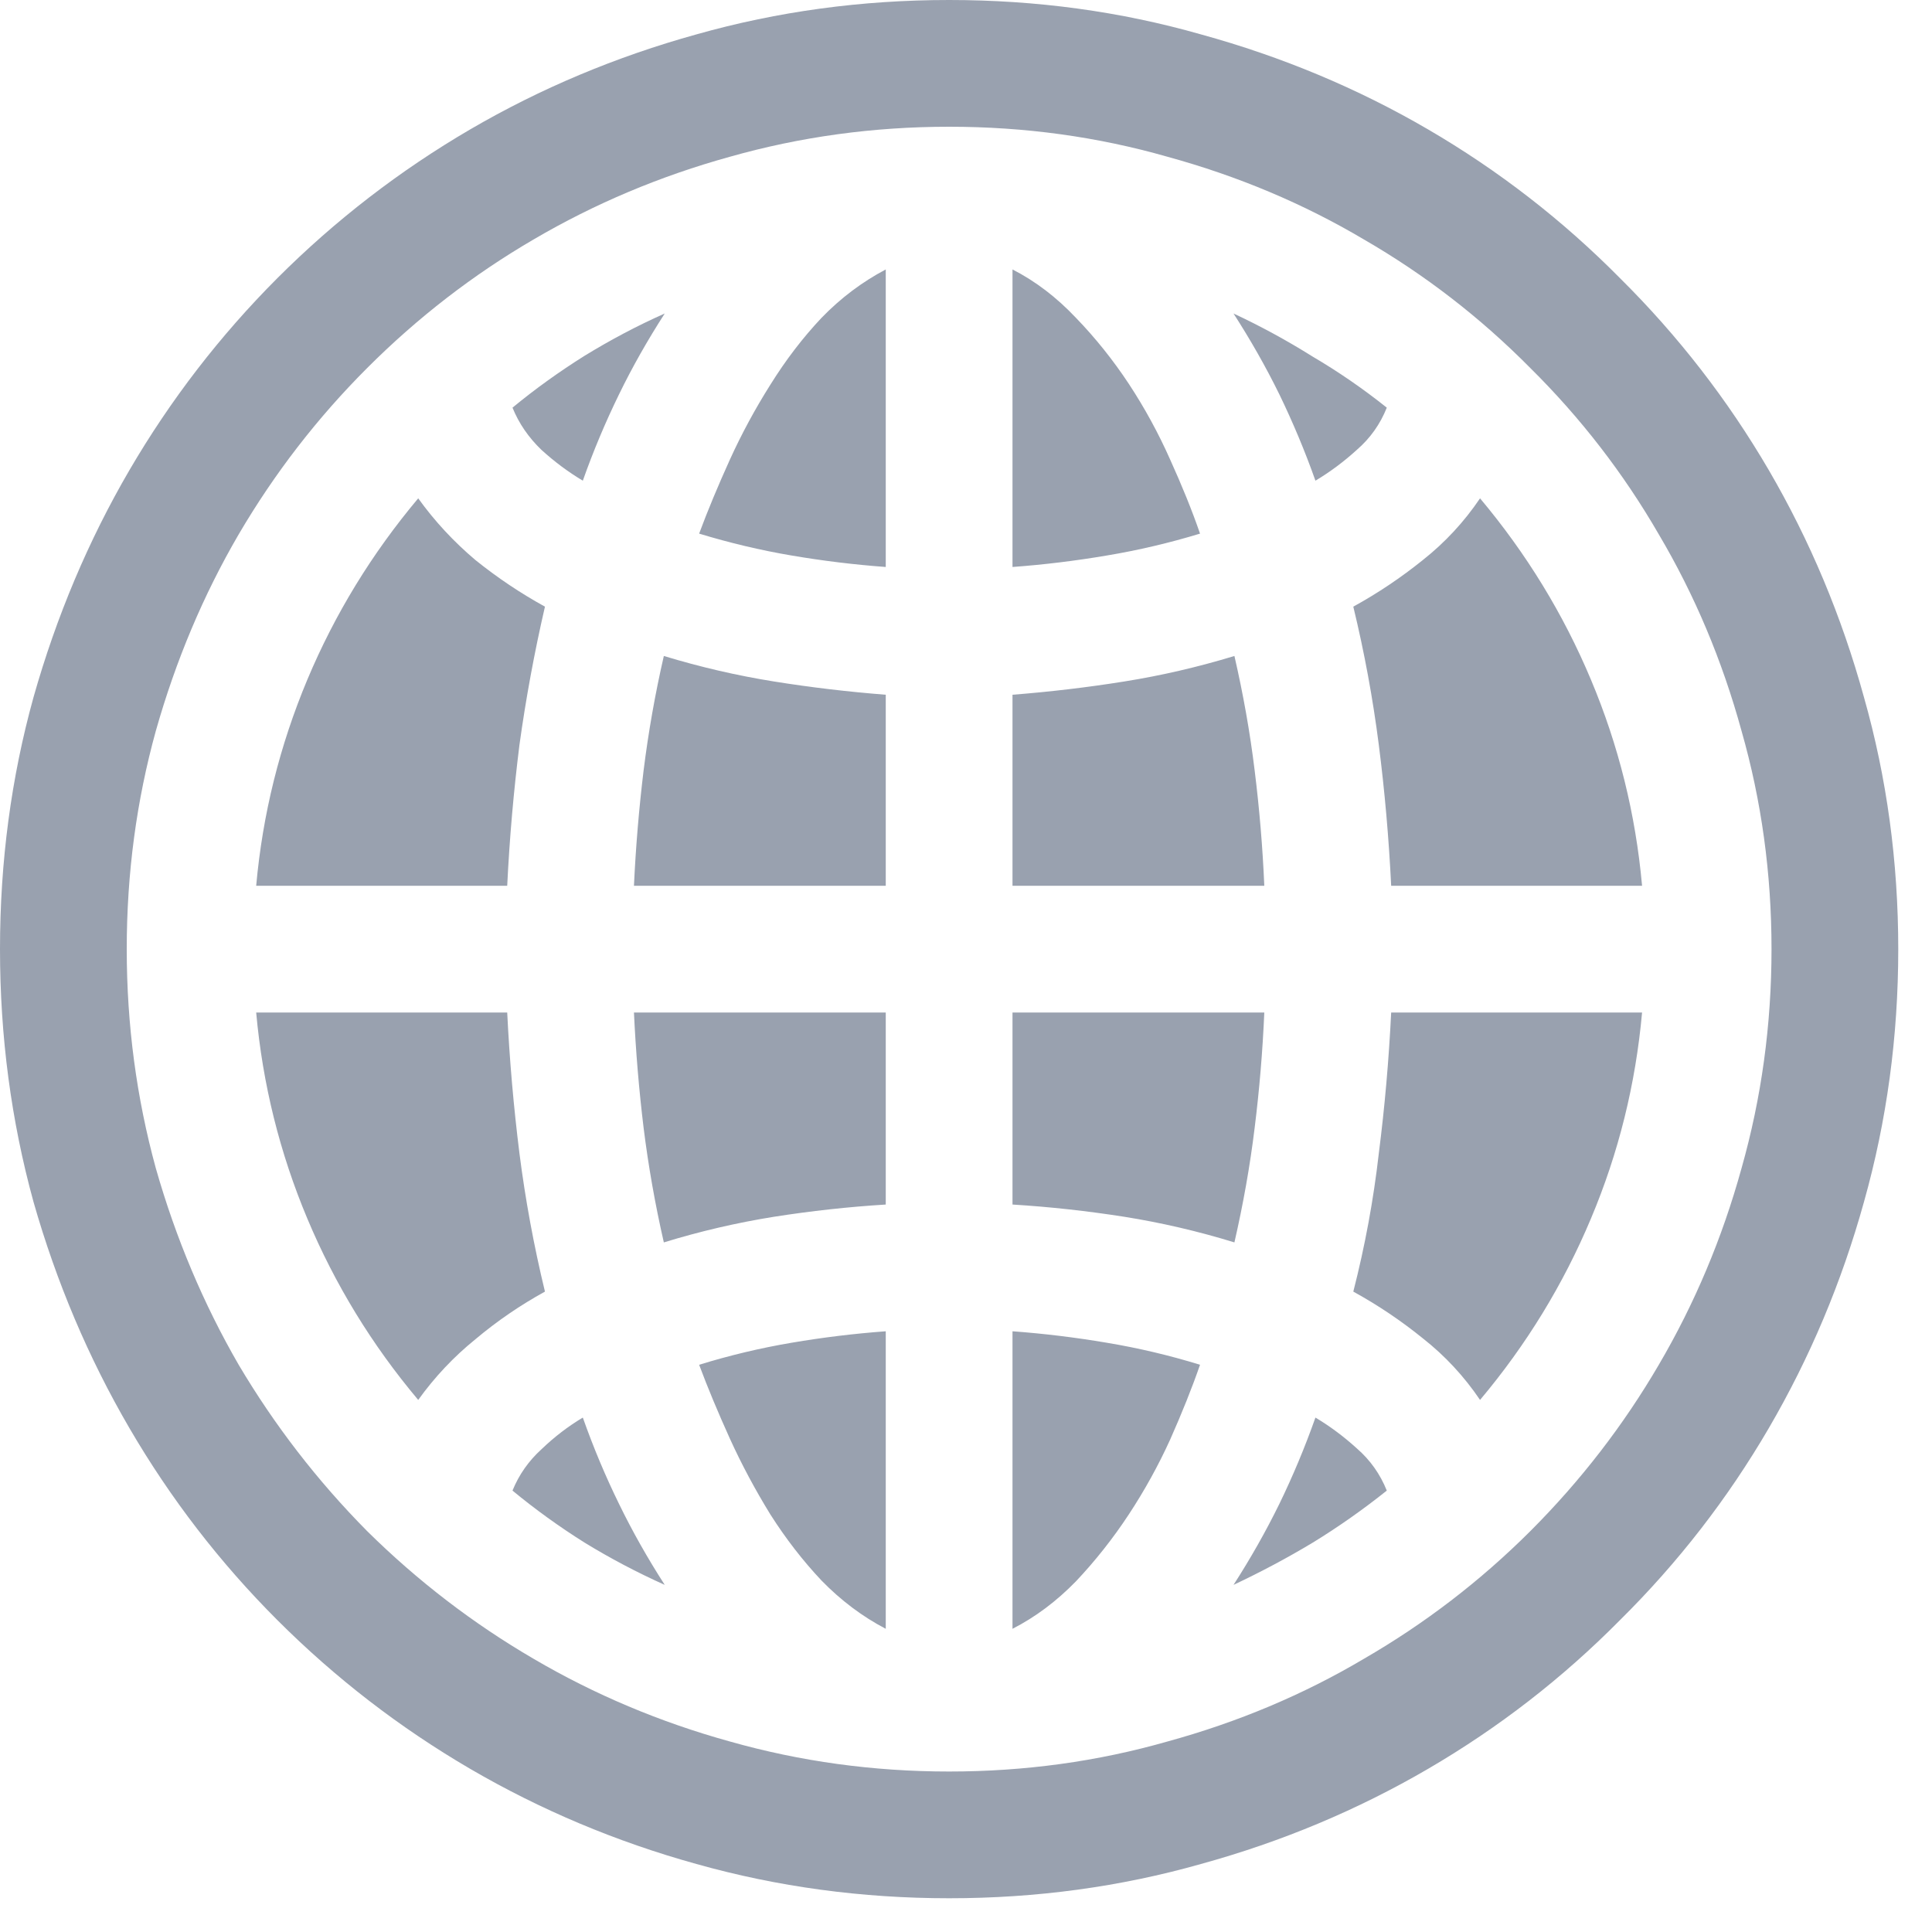 <svg width="15" height="15" viewBox="0 0 15 15" fill="none" xmlns="http://www.w3.org/2000/svg">
<path d="M7.369 0C8.048 0 8.7 0.089 9.324 0.267C9.953 0.44 10.541 0.686 11.088 1.005C11.635 1.324 12.132 1.709 12.578 2.16C13.029 2.607 13.414 3.104 13.733 3.65C14.052 4.197 14.299 4.785 14.472 5.414C14.649 6.038 14.738 6.69 14.738 7.369C14.738 8.048 14.649 8.702 14.472 9.331C14.299 9.955 14.052 10.541 13.733 11.088C13.414 11.635 13.029 12.132 12.578 12.578C12.132 13.029 11.635 13.414 11.088 13.733C10.541 14.052 9.953 14.299 9.324 14.472C8.7 14.649 8.048 14.738 7.369 14.738C6.69 14.738 6.036 14.649 5.407 14.472C4.783 14.299 4.197 14.052 3.65 13.733C3.104 13.414 2.604 13.029 2.153 12.578C1.707 12.132 1.324 11.635 1.005 11.088C0.686 10.541 0.438 9.955 0.26 9.331C0.087 8.702 0 8.048 0 7.369C0 6.69 0.087 6.038 0.26 5.414C0.438 4.785 0.686 4.197 1.005 3.65C1.324 3.104 1.707 2.607 2.153 2.16C2.604 1.709 3.104 1.324 3.65 1.005C4.197 0.686 4.783 0.44 5.407 0.267C6.036 0.089 6.69 0 7.369 0ZM7.369 13.754C7.957 13.754 8.522 13.676 9.064 13.521C9.611 13.371 10.12 13.157 10.589 12.879C11.063 12.605 11.493 12.275 11.881 11.888C12.273 11.496 12.605 11.065 12.879 10.596C13.157 10.122 13.371 9.614 13.521 9.071C13.676 8.524 13.754 7.957 13.754 7.369C13.754 6.781 13.676 6.216 13.521 5.674C13.371 5.127 13.157 4.619 12.879 4.149C12.605 3.675 12.273 3.245 11.881 2.857C11.493 2.465 11.063 2.133 10.589 1.859C10.12 1.581 9.611 1.367 9.064 1.217C8.522 1.062 7.957 0.984 7.369 0.984C6.781 0.984 6.214 1.062 5.667 1.217C5.125 1.367 4.617 1.581 4.143 1.859C3.673 2.133 3.243 2.465 2.851 2.857C2.463 3.245 2.131 3.675 1.853 4.149C1.579 4.619 1.365 5.127 1.21 5.674C1.06 6.216 0.984 6.781 0.984 7.369C0.984 7.957 1.06 8.524 1.21 9.071C1.365 9.614 1.579 10.122 1.853 10.596C2.131 11.065 2.463 11.496 2.851 11.888C3.243 12.275 3.673 12.605 4.143 12.879C4.617 13.157 5.125 13.371 5.667 13.521C6.214 13.676 6.781 13.754 7.369 13.754ZM4.231 4.71C4.149 5.065 4.083 5.423 4.033 5.783C3.988 6.143 3.956 6.508 3.938 6.877H1.989C2.039 6.321 2.172 5.788 2.386 5.277C2.6 4.767 2.887 4.298 3.247 3.869C3.375 4.047 3.523 4.206 3.691 4.348C3.86 4.484 4.04 4.605 4.231 4.71ZM3.938 7.861C3.956 8.23 3.988 8.595 4.033 8.955C4.079 9.315 4.145 9.673 4.231 10.028C4.04 10.133 3.86 10.256 3.691 10.398C3.523 10.534 3.375 10.691 3.247 10.869C2.887 10.441 2.6 9.971 2.386 9.461C2.172 8.951 2.039 8.417 1.989 7.861H3.938ZM10.801 6.877C10.783 6.508 10.751 6.143 10.705 5.783C10.659 5.423 10.593 5.065 10.507 4.71C10.698 4.605 10.878 4.484 11.047 4.348C11.22 4.211 11.368 4.051 11.491 3.869C11.851 4.298 12.138 4.767 12.352 5.277C12.567 5.788 12.699 6.321 12.749 6.877H10.801ZM10.507 10.028C10.598 9.673 10.664 9.315 10.705 8.955C10.751 8.595 10.783 8.23 10.801 7.861H12.749C12.699 8.417 12.567 8.951 12.352 9.461C12.138 9.971 11.851 10.441 11.491 10.869C11.368 10.687 11.22 10.527 11.047 10.391C10.878 10.254 10.698 10.133 10.507 10.028ZM5.154 9.646C5.086 9.349 5.034 9.053 4.997 8.757C4.961 8.461 4.936 8.162 4.922 7.861H6.877V9.352C6.585 9.37 6.296 9.402 6.009 9.447C5.722 9.493 5.437 9.559 5.154 9.646ZM9.816 7.861C9.803 8.162 9.778 8.461 9.741 8.757C9.705 9.053 9.652 9.349 9.584 9.646C9.301 9.559 9.017 9.493 8.729 9.447C8.442 9.402 8.153 9.37 7.861 9.352V7.861H9.816ZM4.922 6.877C4.936 6.576 4.961 6.278 4.997 5.981C5.034 5.685 5.086 5.389 5.154 5.093C5.437 5.179 5.722 5.245 6.009 5.291C6.296 5.337 6.585 5.371 6.877 5.394V6.877H4.922ZM9.584 5.093C9.652 5.389 9.705 5.685 9.741 5.981C9.778 6.278 9.803 6.576 9.816 6.877H7.861V5.394C8.153 5.371 8.442 5.337 8.729 5.291C9.017 5.245 9.301 5.179 9.584 5.093ZM7.861 2.092C8.039 2.183 8.203 2.308 8.354 2.468C8.504 2.623 8.641 2.794 8.764 2.98C8.887 3.167 8.994 3.363 9.085 3.568C9.176 3.769 9.254 3.96 9.317 4.143C9.08 4.215 8.839 4.272 8.593 4.313C8.351 4.354 8.107 4.384 7.861 4.402V2.092ZM7.861 12.646V10.336C8.107 10.354 8.351 10.384 8.593 10.425C8.839 10.466 9.08 10.523 9.317 10.596C9.254 10.778 9.176 10.972 9.085 11.177C8.994 11.377 8.887 11.571 8.764 11.758C8.641 11.945 8.504 12.118 8.354 12.277C8.203 12.432 8.039 12.555 7.861 12.646ZM6.877 12.646C6.695 12.551 6.528 12.425 6.378 12.271C6.232 12.116 6.1 11.945 5.981 11.758C5.863 11.566 5.758 11.37 5.667 11.17C5.576 10.969 5.496 10.778 5.428 10.596C5.665 10.523 5.904 10.466 6.146 10.425C6.387 10.384 6.631 10.354 6.877 10.336V12.646ZM5.428 4.143C5.496 3.96 5.576 3.769 5.667 3.568C5.758 3.368 5.863 3.174 5.981 2.987C6.1 2.796 6.232 2.623 6.378 2.468C6.528 2.313 6.695 2.188 6.877 2.092V4.402C6.631 4.384 6.387 4.354 6.146 4.313C5.904 4.272 5.665 4.215 5.428 4.143ZM10.767 3.165C10.716 3.293 10.639 3.402 10.534 3.493C10.434 3.584 10.327 3.664 10.213 3.732C10.131 3.5 10.037 3.277 9.933 3.062C9.828 2.848 9.709 2.639 9.577 2.434C9.791 2.534 9.996 2.646 10.192 2.769C10.393 2.887 10.584 3.019 10.767 3.165ZM10.213 11.006C10.327 11.074 10.434 11.154 10.534 11.245C10.639 11.336 10.716 11.446 10.767 11.573C10.584 11.719 10.393 11.854 10.192 11.977C9.996 12.095 9.791 12.204 9.577 12.305C9.709 12.1 9.828 11.89 9.933 11.676C10.037 11.462 10.131 11.238 10.213 11.006ZM3.979 11.573C4.029 11.45 4.104 11.343 4.204 11.252C4.304 11.156 4.411 11.074 4.525 11.006C4.607 11.238 4.701 11.462 4.806 11.676C4.91 11.89 5.029 12.1 5.161 12.305C4.947 12.209 4.74 12.1 4.539 11.977C4.343 11.854 4.156 11.719 3.979 11.573ZM4.525 3.732C4.411 3.664 4.304 3.584 4.204 3.493C4.104 3.397 4.029 3.288 3.979 3.165C4.156 3.019 4.343 2.885 4.539 2.762C4.74 2.639 4.947 2.529 5.161 2.434C5.029 2.639 4.91 2.848 4.806 3.062C4.701 3.277 4.607 3.5 4.525 3.732Z" fill="#99A1AF"/>
</svg>
